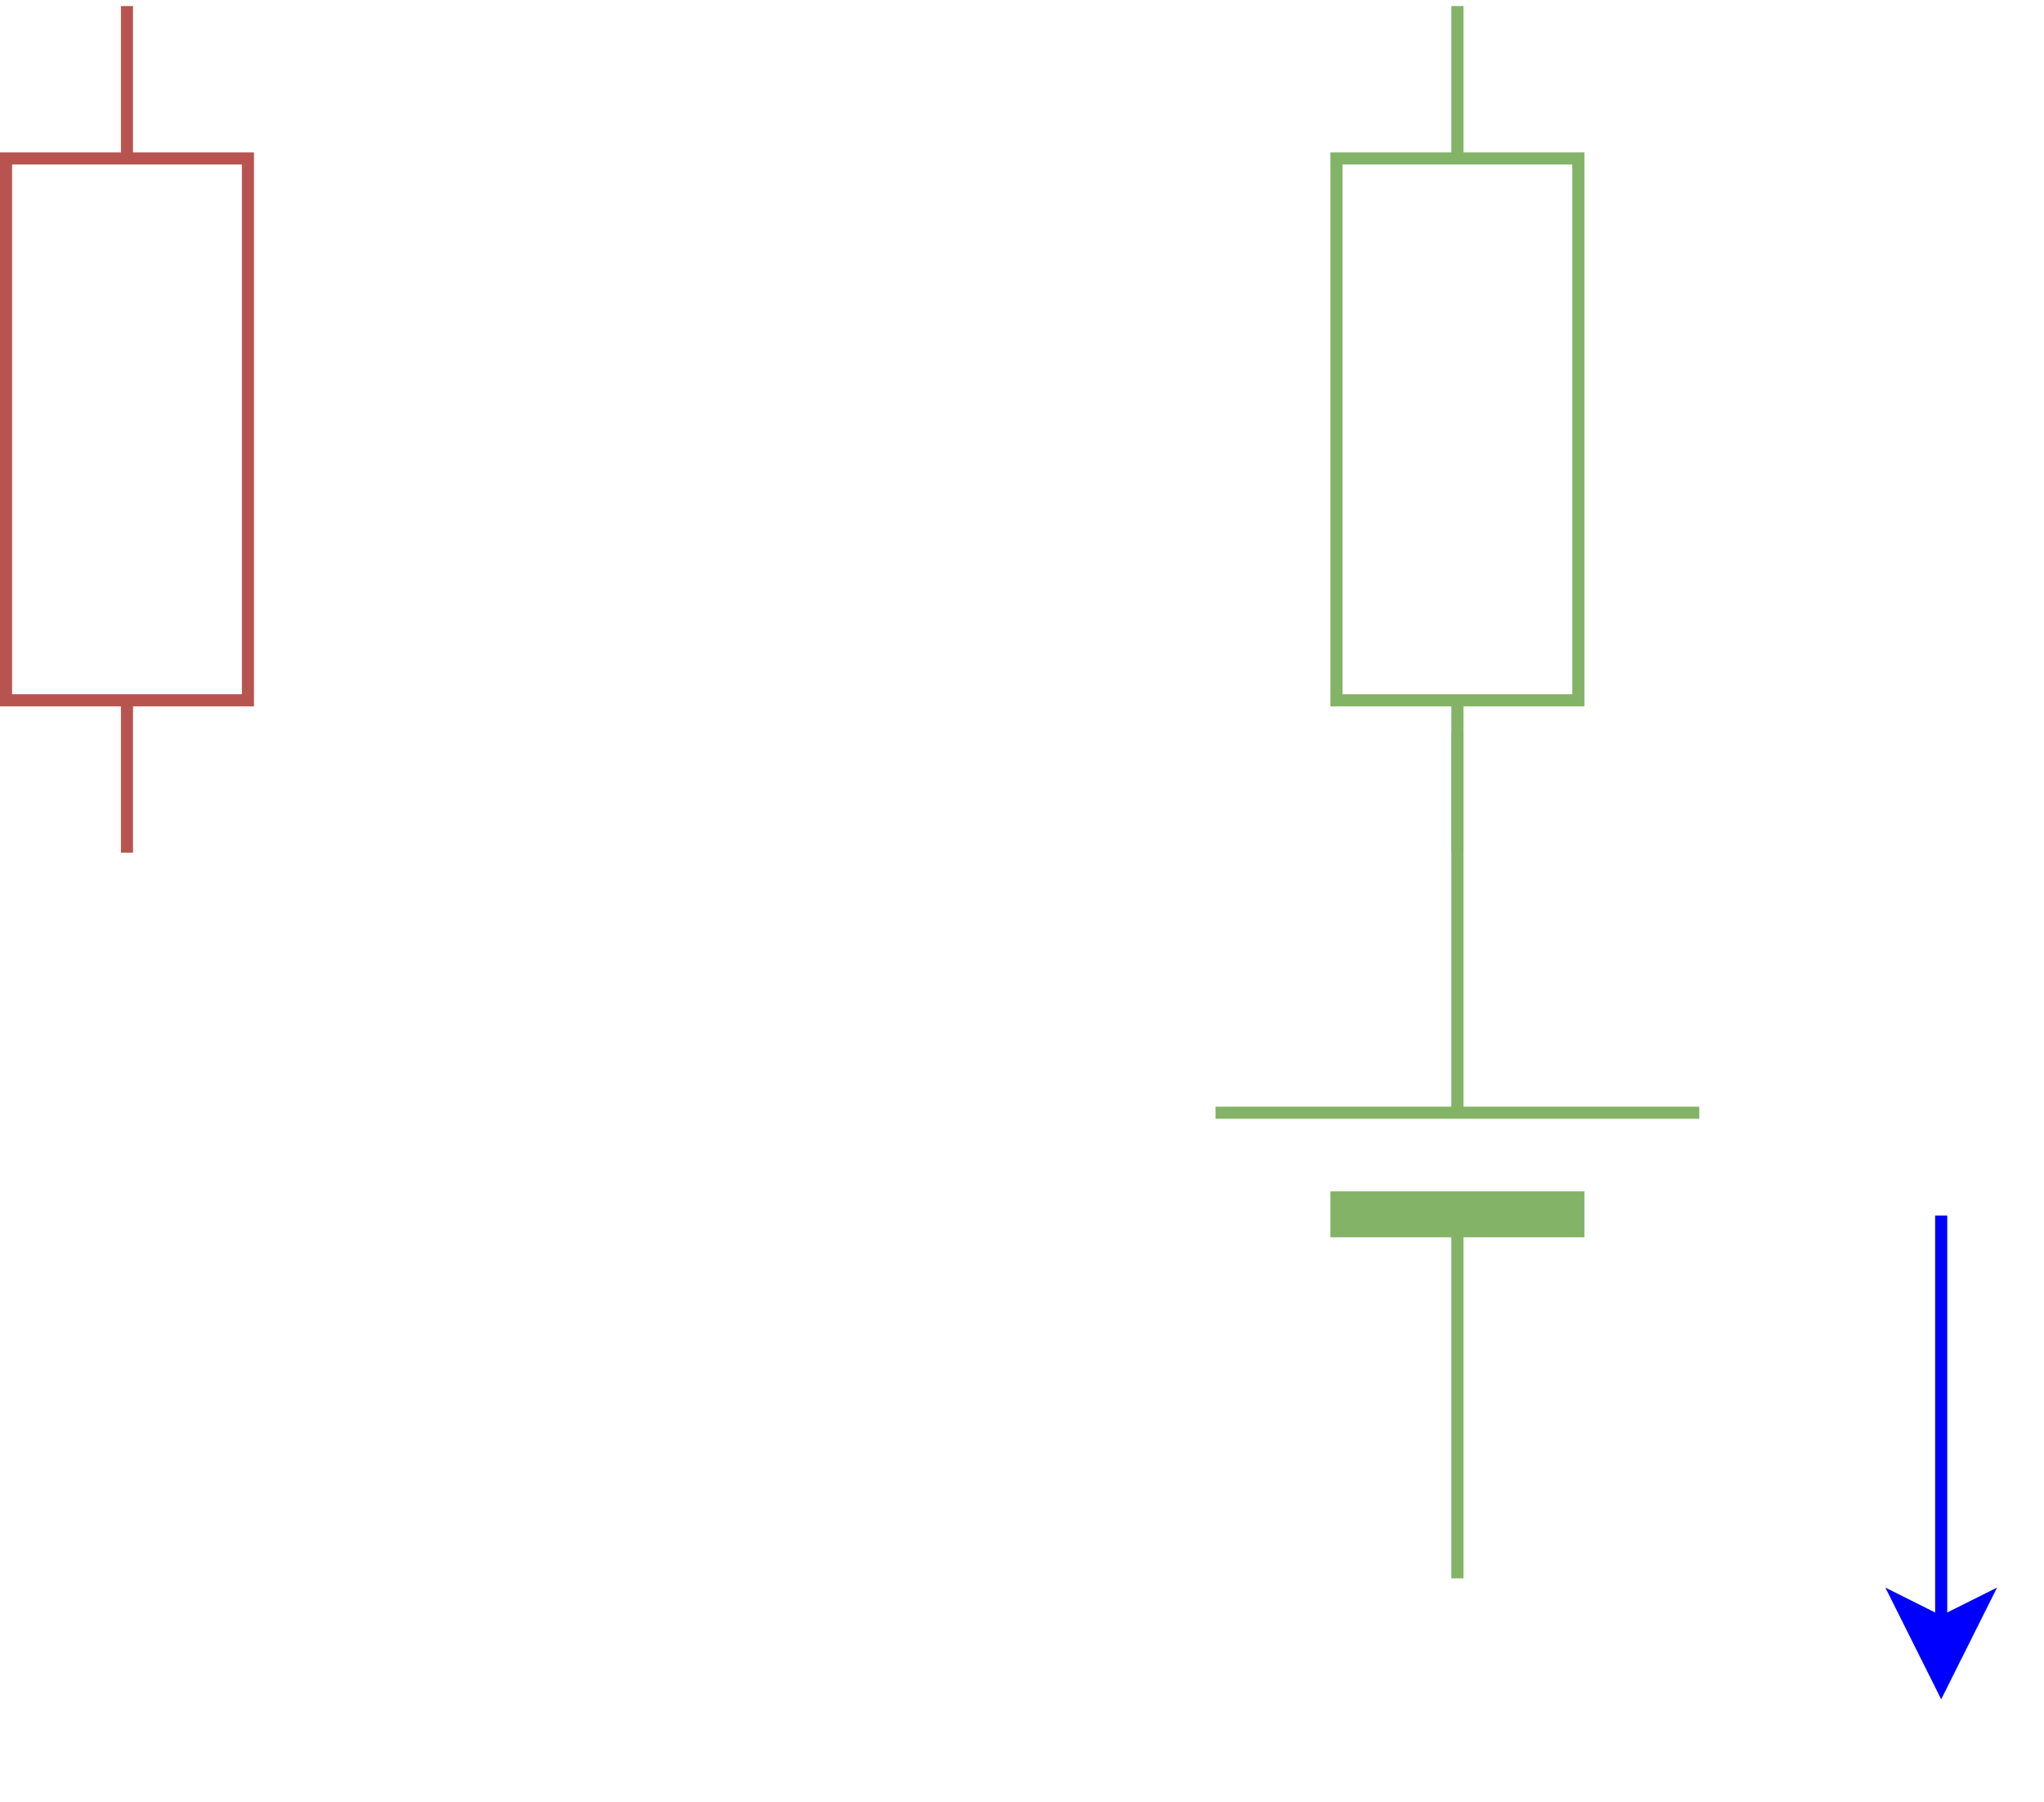 <svg xmlns="http://www.w3.org/2000/svg" xmlns:xlink="http://www.w3.org/1999/xlink" version="1.1" width="169px" height="149px" viewBox="-0.5 -0.5 169 149" content="&lt;mxfile host=&quot;embed.diagrams.net&quot; modified=&quot;2023-12-03T16:14:49.856Z&quot; agent=&quot;Mozilla/5.0 (Windows NT 10.0; Win64; x64) AppleWebKit/537.36 (KHTML, like Gecko) Chrome/119.0.0.0 Safari/537.36&quot; etag=&quot;uB3HQlaOf1IhGRGYCgXS&quot; version=&quot;22.1.5&quot; type=&quot;embed&quot;&gt;&lt;diagram id=&quot;S5n-OOO1IguVeJq3lYID&quot; name=&quot;Seite-1&quot;&gt;7VZNc5swEP01XD0YjO0cY8dODulMZnJoe8rIaA1qhNYjhAP99ZWQ+DJOnEmT6aW+mH1anqR9b4W8cJ2Vt5Ic0m9IgXuBT0svvPGCYDqbLvSfQSqLLOa+BRLJqEvqgEf2GxzYpBWMQj5IVIhcscMQjFEIiNUAI1LiyzBtj3w464EkMAIeY8LH6HdGVWrRZbDo8DtgSdrMPJ1f2ZGMNMmOIk8JxRcL1ZsLN164lojKPmXlGrgpXlMXW4HtK6PtwiQI9Z4XAvvCkfDC7c2tS1XNZg/IhAK5OWpKU7epF66OIBXT9bgnO+APmDPFUOixHSqFmU5o9+XrgJI8BeoCwlliUmMwrBpIVcZPaK9djsKD5TqYtWRlYuw0Aa41lSZvIiFnuUKZt09PhocyqVPsknIsTM1Xe8b5GjnqKW8ECjDESuIzNKAXhLtlNIvMIsdldJU1K4SyB7my3gJmoGSlU5rRK2dW5/HAd/FL5xgnjp/2zLJwGHEeTVrmTkb94JQ8r2p4WdXPVLBfWl3FZbAL5/N3KVsL0LTQ9G2tM5bHeptEABb5JEOBJnzaEaVXUZ2oLlDWqo8kbhf3CRIHpxLPxxLPvkji2f/G/SJVQ//fNW40EhGo/vK40HgaExSEbzp0JbEQtFWpy7lHI0Itzy9QqnKfUVIoHIoHJVM/es8/DdUkctFN6ZjroOoFDyCZ3qHxgsWE3m1LZIIekwk7qjqq+tGYjF6bL3Unuka2zFSuHj85c2gESzr7mDW00WQMg7ZSRCagBoepEeJN+0jgRLHj8IrwN2ZYXG7xXpViTvKcxUNph97gpulXJH5OarwpEoU9Kbg6Vzxf/7bbc81/2vEZo7S24x6F2pKMcSPvHfAjmDw34Dw4nbr4zBLcmeGubmb0deUuatJr2ehMyzbYu6VzMzyYk7V3YkTDE6M9QRoK6zD3Vv82dolodkJkfTkiqp3UbvucuXTYXSptenc1Dzd/AA==&lt;/diagram&gt;&lt;/mxfile&gt;"><defs><style xmlns="http://www.w3.org/1999/xhtml" id="MJX-SVG-styles">&#xa;mjx-container[jax="SVG"] {&#xa;  direction: ltr;&#xa;}&#xa;&#xa;mjx-container[jax="SVG"] &gt; svg {&#xa;  overflow: visible;&#xa;  min-height: 1px;&#xa;  min-width: 1px;&#xa;}&#xa;&#xa;mjx-container[jax="SVG"] &gt; svg a {&#xa;  fill: blue;&#xa;  stroke: blue;&#xa;}&#xa;&#xa;mjx-container[jax="SVG"][display="true"] {&#xa;  display: block;&#xa;  text-align: center;&#xa;  margin: 1em 0;&#xa;}&#xa;&#xa;mjx-container[jax="SVG"][display="true"][width="full"] {&#xa;  display: flex;&#xa;}&#xa;&#xa;mjx-container[jax="SVG"][justify="left"] {&#xa;  text-align: left;&#xa;}&#xa;&#xa;mjx-container[jax="SVG"][justify="right"] {&#xa;  text-align: right;&#xa;}&#xa;&#xa;g[data-mml-node="merror"] &gt; g {&#xa;  fill: red;&#xa;  stroke: red;&#xa;}&#xa;&#xa;g[data-mml-node="merror"] &gt; rect[data-background] {&#xa;  fill: yellow;&#xa;  stroke: none;&#xa;}&#xa;&#xa;g[data-mml-node="mtable"] &gt; line[data-line], svg[data-table] &gt; g &gt; line[data-line] {&#xa;  stroke-width: 70px;&#xa;  fill: none;&#xa;}&#xa;&#xa;g[data-mml-node="mtable"] &gt; rect[data-frame], svg[data-table] &gt; g &gt; rect[data-frame] {&#xa;  stroke-width: 70px;&#xa;  fill: none;&#xa;}&#xa;&#xa;g[data-mml-node="mtable"] &gt; .mjx-dashed, svg[data-table] &gt; g &gt; .mjx-dashed {&#xa;  stroke-dasharray: 140;&#xa;}&#xa;&#xa;g[data-mml-node="mtable"] &gt; .mjx-dotted, svg[data-table] &gt; g &gt; .mjx-dotted {&#xa;  stroke-linecap: round;&#xa;  stroke-dasharray: 0,140;&#xa;}&#xa;&#xa;g[data-mml-node="mtable"] &gt; g &gt; svg {&#xa;  overflow: visible;&#xa;}&#xa;&#xa;[jax="SVG"] mjx-tool {&#xa;  display: inline-block;&#xa;  position: relative;&#xa;  width: 0;&#xa;  height: 0;&#xa;}&#xa;&#xa;[jax="SVG"] mjx-tool &gt; mjx-tip {&#xa;  position: absolute;&#xa;  top: 0;&#xa;  left: 0;&#xa;}&#xa;&#xa;mjx-tool &gt; mjx-tip {&#xa;  display: inline-block;&#xa;  padding: .2em;&#xa;  border: 1px solid #888;&#xa;  font-size: 70%;&#xa;  background-color: #F8F8F8;&#xa;  color: black;&#xa;  box-shadow: 2px 2px 5px #AAAAAA;&#xa;}&#xa;&#xa;g[data-mml-node="maction"][data-toggle] {&#xa;  cursor: pointer;&#xa;}&#xa;&#xa;mjx-status {&#xa;  display: block;&#xa;  position: fixed;&#xa;  left: 1em;&#xa;  bottom: 1em;&#xa;  min-width: 25%;&#xa;  padding: .2em .4em;&#xa;  border: 1px solid #888;&#xa;  font-size: 90%;&#xa;  background-color: #F8F8F8;&#xa;  color: black;&#xa;}&#xa;&#xa;foreignObject[data-mjx-xml] {&#xa;  font-family: initial;&#xa;  line-height: normal;&#xa;  overflow: visible;&#xa;}&#xa;&#xa;mjx-container[jax="SVG"] path[data-c], mjx-container[jax="SVG"] use[data-c] {&#xa;  stroke-width: 3;&#xa;}&#xa;</style></defs><g><rect x="0" y="0" width="20" height="70" fill="none" stroke="none" transform="rotate(90,10,35)" pointer-events="all"/><rect x="-12.4" y="25" width="44.8" height="20" fill="none" stroke="#b85450" transform="rotate(90,10,35)" pointer-events="all"/><path d="M -25 35 L -12.4 35 M 32.4 35 L 45 35" fill="none" stroke="#b85450" stroke-miterlimit="10" transform="rotate(90,10,35)" pointer-events="all"/><path d="M 85 95 L 116.5 95 M 123.5 75 L 123.5 115 M 123.5 95 L 155 95" fill="none" stroke="#82b366" stroke-miterlimit="10" transform="rotate(270,120,95)" pointer-events="all"/><rect x="113.7" y="85" width="2.8" height="20" fill="#82b366" stroke="#82b366" transform="rotate(270,120,95)" pointer-events="all"/><rect x="110" y="0" width="20" height="70" fill="none" stroke="none" transform="rotate(90,120,35)" pointer-events="all"/><rect x="97.6" y="25" width="44.8" height="20" fill="none" stroke="#82b366" transform="rotate(90,120,35)" pointer-events="all"/><path d="M 85 35 L 97.6 35 M 142.4 35 L 155 35" fill="none" stroke="#82b366" stroke-miterlimit="10" transform="rotate(90,120,35)" pointer-events="all"/><path d="M 120 70 L 120 60" fill="none" stroke="#82b366" stroke-miterlimit="10" pointer-events="stroke"/><path d="M 160 100 L 160 133.63" fill="none" stroke="#0000ff" stroke-miterlimit="10" pointer-events="stroke"/><path d="M 160 138.88 L 156.5 131.88 L 160 133.63 L 163.5 131.88 Z" fill="#0000ff" stroke="#0000ff" stroke-miterlimit="10" pointer-events="all"/></g></svg>